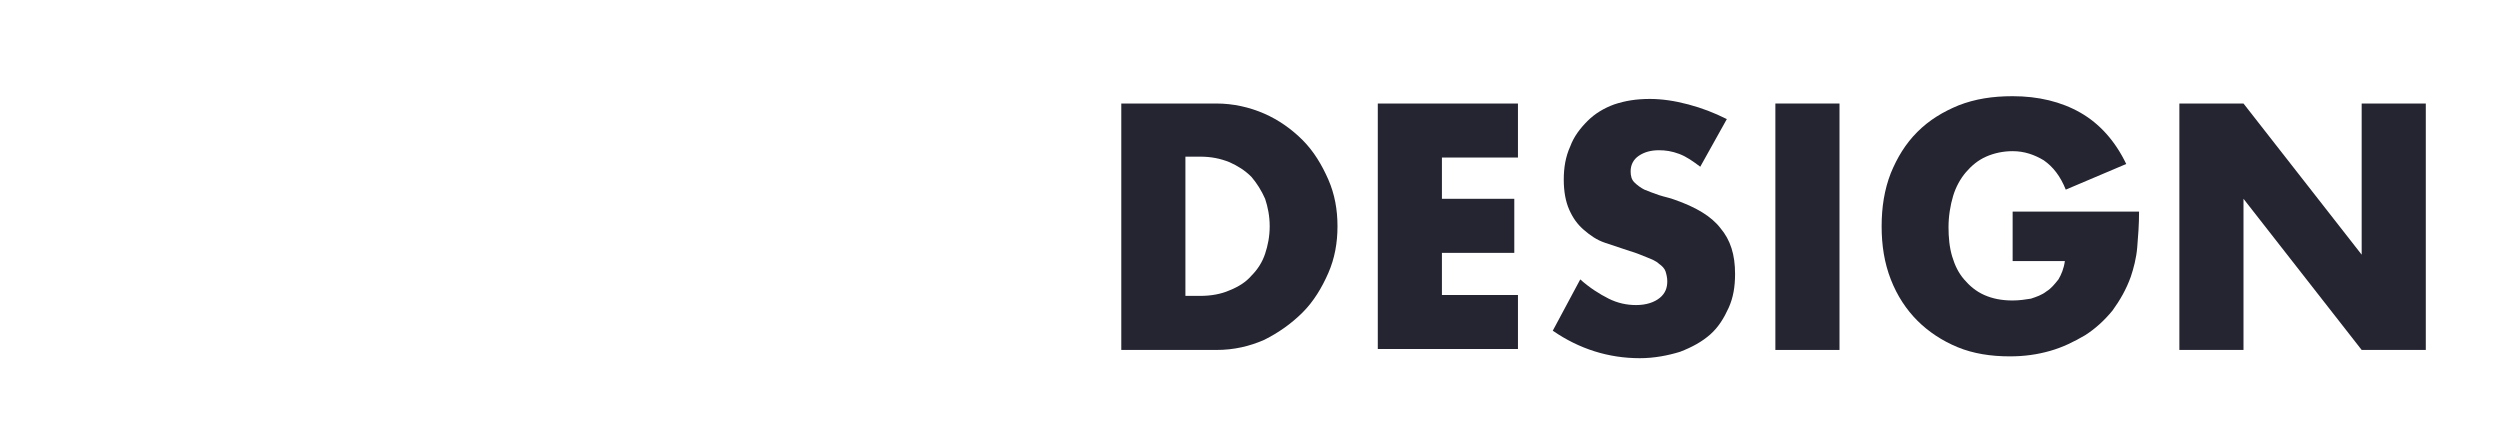 <?xml version="1.0" encoding="utf-8"?>
<!-- Generator: Adobe Illustrator 21.0.2, SVG Export Plug-In . SVG Version: 6.00 Build 0)  -->
<svg version="1.1" id="圖層_1" xmlns="http://www.w3.org/2000/svg" xmlns:xlink="http://www.w3.org/1999/xlink" x="0px" y="0px"
	 viewBox="0 0 272.9 48" style="enable-background:new 0 0 272.9 48;" xml:space="preserve">
<style type="text/css">
	.st0{fill:#242531;}
</style>
<title>Marketing</title>
<desc>Created with Sketch.</desc>
<g>
	<path class="st0" d="M122.4,11.3h10.4c1.8,0,3.6,0.4,5.2,1.1c1.6,0.7,3,1.7,4.2,2.9c1.2,1.2,2.1,2.7,2.8,4.3c0.7,1.6,1,3.3,1,5.1
		c0,1.8-0.3,3.5-1,5.1c-0.7,1.6-1.6,3.1-2.8,4.3c-1.2,1.2-2.6,2.2-4.2,3c-1.6,0.7-3.3,1.1-5.2,1.1h-10.4V11.3z M129.4,32.3h1.6
		c1.2,0,2.3-0.2,3.2-0.6c1-0.4,1.8-0.9,2.4-1.6c0.7-0.7,1.2-1.5,1.5-2.4c0.3-0.9,0.5-1.9,0.5-3c0-1.1-0.2-2.1-0.5-3
		c-0.4-0.9-0.9-1.7-1.5-2.4c-0.7-0.7-1.5-1.2-2.4-1.6c-1-0.4-2-0.6-3.2-0.6h-1.6V32.3z"/>
	<path class="st0" d="M165.7,17.2h-8.3v4.5h7.9v5.9h-7.9v4.6h8.3v5.9h-15.3V11.3h15.3V17.2z"/>
	<path class="st0" d="M185.6,18.2c-0.8-0.6-1.5-1.1-2.3-1.4c-0.8-0.3-1.5-0.4-2.2-0.4c-0.9,0-1.6,0.2-2.2,0.6
		c-0.6,0.4-0.9,1-0.9,1.7c0,0.5,0.1,0.9,0.4,1.2c0.3,0.3,0.7,0.6,1.1,0.8c0.5,0.2,1,0.4,1.6,0.6c0.6,0.2,1.2,0.3,1.7,0.5
		c2.3,0.8,4,1.8,5,3.1c1.1,1.3,1.6,2.9,1.6,5c0,1.4-0.2,2.6-0.7,3.7c-0.5,1.1-1.1,2.1-2,2.9c-0.9,0.8-2,1.4-3.3,1.9
		c-1.3,0.4-2.8,0.7-4.4,0.7c-3.4,0-6.6-1-9.5-3l3-5.6c1,0.9,2.1,1.6,3.1,2.1c1,0.5,2,0.7,3,0.7c1.1,0,2-0.3,2.6-0.8
		c0.6-0.5,0.8-1.1,0.8-1.8c0-0.4-0.1-0.8-0.2-1.1c-0.1-0.3-0.4-0.6-0.7-0.8c-0.3-0.3-0.8-0.5-1.3-0.7c-0.5-0.2-1.2-0.5-1.9-0.7
		c-0.9-0.3-1.8-0.6-2.7-0.9c-0.9-0.3-1.6-0.8-2.3-1.4c-0.7-0.6-1.2-1.3-1.6-2.2c-0.4-0.9-0.6-2-0.6-3.3c0-1.3,0.2-2.5,0.7-3.6
		c0.4-1.1,1.1-2,1.9-2.8c0.8-0.8,1.8-1.4,2.9-1.8c1.2-0.4,2.4-0.6,3.9-0.6c1.3,0,2.7,0.2,4.2,0.6c1.5,0.4,2.8,0.9,4.2,1.6
		L185.6,18.2z"/>
	<path class="st0" d="M200.8,11.3v26.9h-7V11.3H200.8z"/>
	<path class="st0" d="M219.6,23.1h13.9c0,1.4-0.1,2.7-0.2,3.9c-0.1,1.2-0.4,2.3-0.7,3.2c-0.5,1.4-1.2,2.6-2,3.7
		c-0.9,1.1-1.9,2-3,2.7c-1.2,0.7-2.4,1.3-3.8,1.7c-1.4,0.4-2.8,0.6-4.4,0.6c-2.1,0-4-0.3-5.7-1c-1.7-0.7-3.2-1.7-4.4-2.9
		c-1.2-1.2-2.2-2.7-2.9-4.5c-0.7-1.8-1-3.7-1-5.8c0-2.1,0.3-4,1-5.8c0.7-1.7,1.6-3.2,2.9-4.5s2.8-2.2,4.5-2.9c1.8-0.7,3.7-1,5.9-1
		c2.8,0,5.3,0.6,7.4,1.8c2.1,1.2,3.8,3.1,5,5.6l-6.6,2.8c-0.6-1.5-1.4-2.5-2.4-3.2c-1-0.6-2.1-1-3.4-1c-1,0-2,0.2-2.9,0.6
		c-0.9,0.4-1.6,1-2.2,1.7c-0.6,0.7-1.1,1.6-1.4,2.6c-0.3,1-0.5,2.2-0.5,3.4c0,1.1,0.1,2.2,0.4,3.2c0.3,1,0.7,1.8,1.3,2.5
		c0.6,0.7,1.3,1.3,2.2,1.7c0.9,0.4,1.9,0.6,3.1,0.6c0.7,0,1.4-0.1,2-0.2c0.6-0.2,1.2-0.4,1.7-0.8c0.5-0.3,0.9-0.8,1.3-1.3
		c0.3-0.5,0.6-1.2,0.7-2h-5.7V23.1z"/>
	<path class="st0" d="M237.9,38.2V11.3h7l12.9,16.5V11.3h7v26.9h-7l-12.9-16.5v16.5H237.9z"/>
</g>
</svg>
